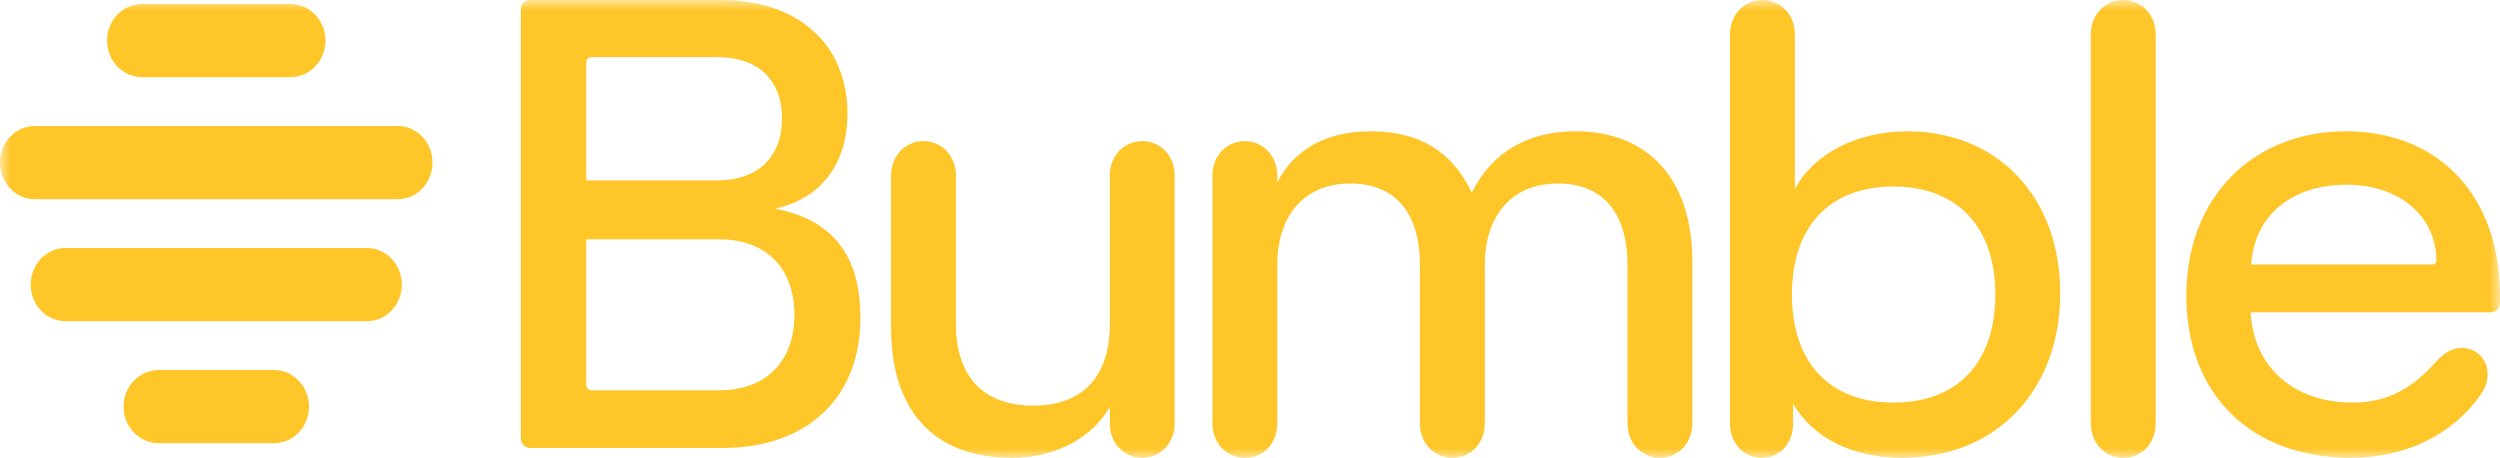 <svg width="120" height="22" viewBox="0 0 120 22" fill="none" xmlns="http://www.w3.org/2000/svg">
<g clip-path="url(#clip0_10056_137)">
<mask id="mask0_10056_137" style="mask-type:luminance" maskUnits="userSpaceOnUse" x="0" y="0" width="120" height="22">
<path d="M120 0H0V22H120V0Z" fill="white"/>
</mask>
<g mask="url(#mask0_10056_137)">
<path d="M13.938 3.705H6.823C5.893 3.705 5.138 2.918 5.138 1.948C5.138 0.977 5.892 0.191 6.823 0.191H13.938C14.868 0.191 15.623 0.977 15.623 1.948C15.623 2.918 14.869 3.705 13.938 3.705Z" fill="#FFC629"/>
<path d="M19.093 9.562H1.668C0.747 9.562 0 8.775 0 7.805C0 6.834 0.747 6.048 1.668 6.048H19.093C20.015 6.048 20.761 6.834 20.761 7.805C20.761 8.775 20.015 9.562 19.093 9.562Z" fill="#FFC629"/>
<path d="M3.14 15.418C2.22 15.418 1.474 14.631 1.474 13.661C1.474 12.69 2.22 11.904 3.14 11.904H17.62C18.541 11.904 19.287 12.69 19.287 13.661C19.287 14.631 18.541 15.418 17.62 15.418H3.14Z" fill="#FFC629"/>
<path d="M13.147 21.273H7.617C6.687 21.273 5.932 20.487 5.932 19.517C5.932 18.546 6.686 17.76 7.617 17.76H13.147C14.077 17.76 14.832 18.546 14.832 19.517C14.832 20.487 14.078 21.273 13.147 21.273Z" fill="#FFC629"/>
<path d="M108.058 12.695C108.199 10.368 109.982 8.866 112.643 8.866C115.162 8.866 116.944 10.368 116.944 12.518C116.944 12.607 116.888 12.695 116.746 12.695H108.058ZM112.841 21.974C115.472 21.974 117.764 20.855 119.095 18.911C119.293 18.617 119.406 18.292 119.406 17.968C119.406 17.232 118.869 16.701 118.161 16.701C117.709 16.701 117.34 16.908 116.859 17.438C115.7 18.733 114.482 19.323 112.926 19.323C110.095 19.323 108.171 17.614 108.03 14.992H119.519C119.83 14.992 120 14.815 120 14.521V14.197C120 9.425 117.085 6.303 112.613 6.303C108.142 6.303 104.944 9.455 104.944 14.197C104.944 18.94 108.057 21.974 112.84 21.974H112.841ZM101.917 21.974C102.823 21.974 103.474 21.267 103.474 20.325V1.649C103.474 0.706 102.795 0 101.917 0C101.04 0 100.36 0.707 100.36 1.649V20.325C100.36 21.268 101.04 21.974 101.917 21.974ZM84.57 21.974C85.447 21.974 86.07 21.267 86.07 20.325V19.382C87.032 21.031 88.927 21.974 91.305 21.974C95.805 21.974 98.889 18.764 98.889 14.08C98.889 9.396 95.833 6.303 91.56 6.303C89.155 6.303 87.06 7.364 86.155 9.072V1.649C86.155 0.706 85.476 0 84.598 0C83.721 0 83.041 0.707 83.041 1.649V20.325C83.041 21.268 83.693 21.974 84.57 21.974ZM90.881 19.323C87.824 19.323 86.013 17.409 86.013 14.139C86.013 10.869 87.824 8.954 90.881 8.954C93.937 8.954 95.776 10.869 95.776 14.139C95.776 17.409 93.966 19.323 90.881 19.323ZM48.573 21.974C50.638 21.974 52.422 21.031 53.27 19.529V20.324C53.27 21.267 53.95 21.973 54.827 21.973C55.704 21.973 56.384 21.266 56.384 20.324V8.424C56.384 7.481 55.704 6.774 54.827 6.774C53.95 6.774 53.27 7.482 53.27 8.424V15.552C53.27 18.085 51.968 19.469 49.591 19.469C47.214 19.469 45.884 18.085 45.884 15.552V8.424C45.884 7.481 45.204 6.774 44.327 6.774C43.45 6.774 42.77 7.482 42.77 8.424V15.729C42.77 19.735 44.836 21.973 48.571 21.973L48.573 21.974ZM28.141 8.66V2.975C28.141 2.857 28.255 2.739 28.367 2.739H34.423C36.376 2.739 37.536 3.829 37.536 5.685C37.536 7.541 36.376 8.66 34.423 8.66H28.141ZM25.453 21.503H34.679C38.754 21.503 41.301 19.088 41.301 15.259C41.301 12.254 39.971 10.546 37.197 10.015C39.404 9.544 40.678 7.865 40.678 5.45C40.678 2.121 38.301 0 34.593 0H25.452C25.197 0 25 0.207 25 0.471V21.031C25 21.297 25.198 21.502 25.452 21.502L25.453 21.503ZM28.141 18.499V11.488H34.537C36.772 11.488 38.131 12.872 38.131 15.111C38.131 17.349 36.772 18.733 34.537 18.733H28.367C28.254 18.733 28.141 18.615 28.141 18.498V18.499ZM59.752 21.974C60.658 21.974 61.309 21.267 61.309 20.325V12.725C61.309 10.309 62.638 8.807 64.818 8.807C66.997 8.807 68.157 10.251 68.157 12.725V20.325C68.157 21.268 68.836 21.974 69.714 21.974C70.591 21.974 71.271 21.267 71.271 20.325V12.725C71.271 10.309 72.6 8.807 74.78 8.807C76.959 8.807 78.119 10.251 78.119 12.725V20.325C78.119 21.268 78.798 21.974 79.676 21.974C80.553 21.974 81.233 21.267 81.233 20.325V12.548C81.233 8.63 79.138 6.303 75.629 6.303C73.309 6.303 71.583 7.335 70.648 9.249C69.715 7.276 68.129 6.303 65.809 6.303C63.687 6.303 62.159 7.128 61.309 8.749V8.425C61.309 7.482 60.63 6.775 59.753 6.775C58.876 6.775 58.196 7.483 58.196 8.425V20.325C58.196 21.268 58.876 21.974 59.753 21.974H59.752Z" fill="#FFC629"/>
</g>
</g>
<defs>
<clipPath id="clip0_10056_137">
<rect width="120" height="22" fill="white"/>
</clipPath>
</defs>
</svg>
